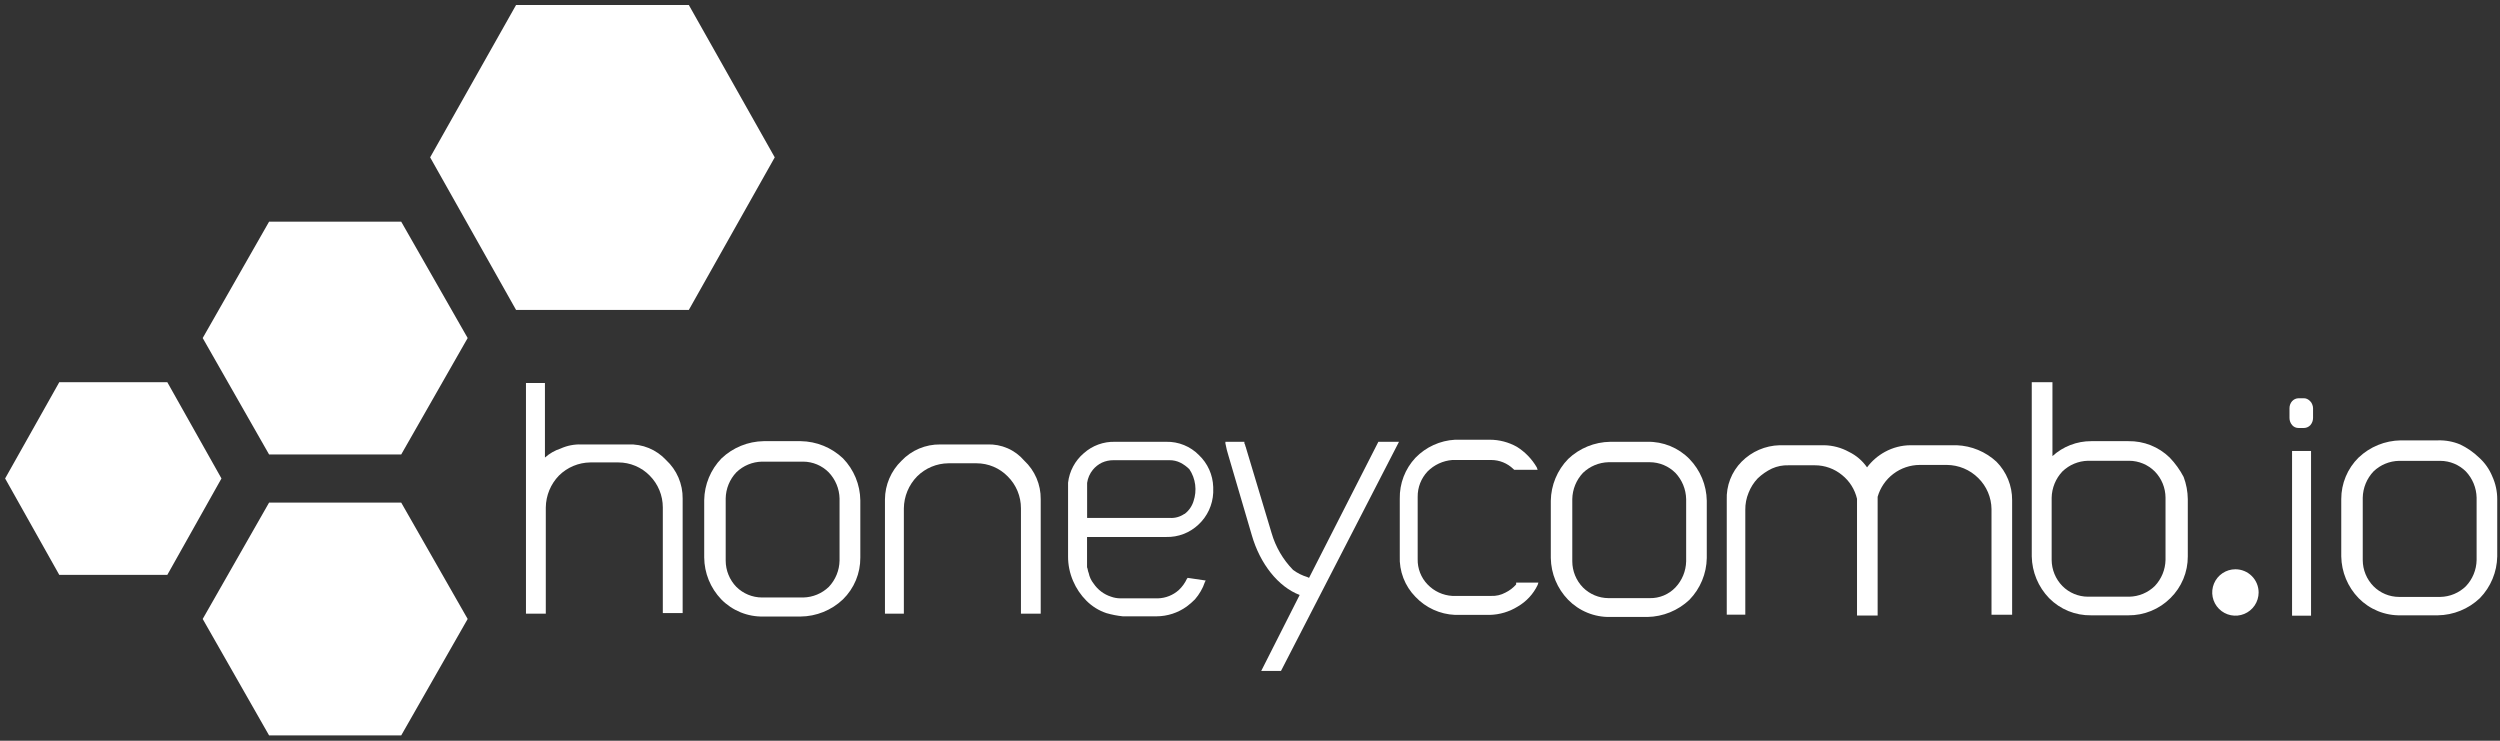 <svg width="405" height="120" viewBox="0 0 405 120" fill="none" xmlns="http://www.w3.org/2000/svg">
<rect x="0" y="0" width="405" height="120" fill="#333333" stroke="none"/>
<g clip-path="url(#clip0_107_4)">
<path d="M159.929 72.001H152.307C151.134 71.987 149.971 72.215 148.891 72.672C147.811 73.129 146.837 73.805 146.031 74.658C145.195 75.467 144.529 76.435 144.071 77.505C143.613 78.574 143.372 79.724 143.363 80.888V99.415H146.425V82.349C146.449 80.413 147.217 78.56 148.571 77.175C149.922 75.83 151.747 75.068 153.653 75.052H158.2C159.141 75.052 160.071 75.24 160.938 75.604C161.805 75.969 162.59 76.503 163.247 77.175C163.93 77.852 164.471 78.658 164.84 79.547C165.208 80.435 165.396 81.388 165.393 82.349V99.415H168.595V80.853C168.608 79.686 168.377 78.529 167.917 77.457C167.458 76.384 166.78 75.419 165.927 74.623C165.191 73.76 164.269 73.076 163.23 72.621C162.191 72.167 161.062 71.955 159.929 72.001Z" fill="white"/>
<path d="M129.72 71.468H123.71C121.168 71.51 118.734 72.503 116.889 74.252C115.127 76.068 114.124 78.486 114.081 81.015V90.296C114.1 92.832 115.088 95.264 116.842 97.094C117.729 98 118.792 98.714 119.965 99.193C121.138 99.671 122.397 99.905 123.664 99.879H129.673C132.24 99.86 134.704 98.864 136.564 97.094C137.462 96.213 138.173 95.16 138.655 93.998C139.137 92.836 139.381 91.589 139.372 90.331V81.05C139.338 78.509 138.334 76.076 136.564 74.252C134.713 72.498 132.27 71.504 129.72 71.468ZM136.007 80.748V90.83C135.974 92.412 135.354 93.925 134.267 95.076C133.151 96.148 131.673 96.761 130.126 96.793H123.443C121.887 96.788 120.395 96.171 119.29 95.076C118.187 93.937 117.568 92.415 117.562 90.83V80.748C117.589 79.171 118.206 77.66 119.29 76.514C120.406 75.434 121.89 74.816 123.443 74.785H130.126C131.673 74.795 133.153 75.417 134.244 76.514C135.34 77.656 135.969 79.166 136.007 80.748Z" fill="white"/>
<path d="M101.761 72.001H94.162C93.012 71.962 91.869 72.188 90.821 72.662C89.882 72.969 89.017 73.466 88.28 74.124V62.047H85.206V99.415H88.419V82.21C88.443 80.276 89.207 78.424 90.554 77.036C91.909 75.697 93.73 74.936 95.635 74.913H100.183C101.124 74.915 102.056 75.104 102.925 75.468C103.793 75.832 104.58 76.365 105.241 77.036C105.919 77.716 106.457 78.523 106.823 79.411C107.19 80.299 107.377 81.25 107.376 82.21V99.322H110.589V80.76C110.602 79.592 110.37 78.434 109.909 77.361C109.447 76.288 108.766 75.324 107.909 74.53C107.13 73.687 106.176 73.024 105.114 72.587C104.052 72.151 102.908 71.951 101.761 72.001Z" fill="white"/>
<path d="M266.869 71.572H260.859C258.316 71.608 255.88 72.603 254.038 74.356C252.275 76.171 251.271 78.59 251.23 81.12V90.401C251.273 92.93 252.277 95.348 254.038 97.164C254.925 98.069 255.987 98.783 257.161 99.262C258.334 99.741 259.593 99.975 260.859 99.948H266.869C269.41 99.904 271.844 98.911 273.69 97.164C275.452 95.348 276.455 92.93 276.498 90.401V81.12C276.458 78.59 275.454 76.171 273.69 74.356C272.804 73.451 271.741 72.737 270.568 72.258C269.395 71.779 268.136 71.546 266.869 71.572ZM273.157 80.853V90.934C273.123 92.513 272.502 94.022 271.417 95.169C270.883 95.728 270.24 96.17 269.527 96.468C268.814 96.765 268.047 96.912 267.275 96.897H260.581C259.026 96.891 257.537 96.27 256.439 95.169C255.334 94.036 254.714 92.517 254.711 90.934V80.853C254.74 79.272 255.356 77.758 256.439 76.607C257.555 75.533 259.033 74.916 260.581 74.878H267.275C268.829 74.887 270.317 75.508 271.417 76.607C272.503 77.757 273.123 79.271 273.157 80.853Z" fill="white"/>
<path d="M316.998 72.129H309.515C308.067 72.135 306.644 72.502 305.373 73.196C304.232 73.815 303.239 74.674 302.461 75.713C301.713 74.634 300.698 73.766 299.515 73.196C298.287 72.519 296.913 72.153 295.512 72.129H288.296C285.981 72.189 283.779 73.141 282.148 74.785C281.338 75.602 280.705 76.576 280.29 77.648C279.875 78.72 279.686 79.867 279.735 81.015V99.577H282.739V82.605C282.724 81.65 282.906 80.702 283.273 79.82C283.61 78.959 284.11 78.171 284.746 77.5C285.43 76.846 286.213 76.306 287.067 75.899C287.905 75.525 288.817 75.347 289.735 75.377H294.016C295.626 75.376 297.185 75.938 298.424 76.966C299.635 77.941 300.484 79.293 300.837 80.806V99.716H304.178V80.482C304.602 79 305.495 77.697 306.723 76.766C307.951 75.835 309.448 75.327 310.988 75.319H315.408C317.311 75.337 319.131 76.099 320.478 77.442C321.831 78.77 322.603 80.581 322.624 82.477V99.589H325.965V81.027C325.972 79.872 325.751 78.728 325.315 77.659C324.879 76.59 324.237 75.618 323.425 74.797C321.668 73.172 319.389 72.226 316.998 72.129Z" fill="white"/>
<path d="M351.488 74.124C350.603 73.261 349.556 72.582 348.407 72.126C347.258 71.67 346.03 71.447 344.794 71.468H338.785C336.459 71.459 334.215 72.325 332.497 73.892V61.92H329.144V90.134C329.192 92.662 330.195 95.078 331.952 96.897C332.841 97.799 333.904 98.511 335.077 98.99C336.249 99.468 337.507 99.704 338.773 99.682H344.783C346.047 99.693 347.302 99.453 348.473 98.975C349.644 98.497 350.709 97.791 351.604 96.897C352.502 96.016 353.215 94.963 353.699 93.801C354.183 92.639 354.43 91.392 354.423 90.134V80.853C354.408 79.628 354.181 78.415 353.75 77.268C353.149 76.118 352.387 75.06 351.488 74.124ZM332.369 80.621C332.403 79.039 333.023 77.525 334.109 76.375C335.223 75.297 336.702 74.68 338.251 74.646H344.933C346.488 74.655 347.976 75.276 349.075 76.375C350.182 77.512 350.806 79.034 350.815 80.621V90.702C350.783 92.281 350.163 93.791 349.075 94.937C347.965 96.019 346.484 96.637 344.933 96.665H338.251C337.481 96.663 336.719 96.51 336.008 96.213C335.298 95.917 334.652 95.483 334.109 94.937C333.001 93.805 332.377 92.286 332.369 90.702V80.621Z" fill="white"/>
<path d="M245.615 94.681C245.128 95.233 244.537 95.682 243.875 96.004C243.165 96.391 242.363 96.575 241.555 96.538H235.279C233.754 96.448 232.32 95.785 231.265 94.681C230.738 94.135 230.325 93.49 230.051 92.783C229.776 92.076 229.644 91.321 229.664 90.563V80.482C229.647 78.957 230.221 77.486 231.265 76.375C232.338 75.296 233.762 74.638 235.279 74.519H241.555C242.902 74.516 244.197 75.041 245.163 75.98L245.302 76.108H249.096L248.957 75.713C248.174 74.365 247.075 73.226 245.755 72.395C244.407 71.633 242.884 71.233 241.335 71.235H235.72C233.29 71.368 230.999 72.412 229.304 74.159C227.625 75.951 226.714 78.328 226.764 80.783V90.064C226.709 91.284 226.907 92.501 227.344 93.641C227.781 94.781 228.448 95.818 229.304 96.689C230.98 98.462 233.282 99.511 235.72 99.612H241.335C242.945 99.574 244.515 99.106 245.882 98.255C247.279 97.444 248.399 96.231 249.096 94.774L249.223 94.38H245.615V94.681Z" fill="white"/>
<path d="M212.065 93.614L211.798 93.487C210.963 93.238 210.178 92.845 209.478 92.326C207.843 90.652 206.647 88.6 205.997 86.352L201.856 72.57C201.856 72.43 201.728 72.303 201.728 72.163C201.728 72.024 201.589 71.897 201.589 71.769V71.572H198.515V71.827C198.646 72.546 198.824 73.255 199.048 73.95L202.795 86.711C204.13 91.352 207.076 95.064 210.545 96.387L204.315 108.696H207.517L226.636 71.572H223.295L212.065 93.614Z" fill="white"/>
<path d="M374.389 73.057H371.314V99.74H374.389V73.057Z" fill="white"/>
<path d="M403.751 77.175C403.277 76.009 402.543 74.965 401.605 74.124C400.705 73.256 399.671 72.539 398.542 72.001C397.397 71.525 396.163 71.299 394.923 71.34H388.913C386.371 71.379 383.936 72.373 382.092 74.124C381.2 75.002 380.492 76.05 380.01 77.206C379.528 78.361 379.281 79.601 379.284 80.853V90.134C379.327 92.663 380.331 95.081 382.092 96.897C382.979 97.802 384.041 98.516 385.215 98.995C386.388 99.474 387.647 99.708 388.913 99.682H394.923C397.466 99.645 399.902 98.651 401.744 96.897C403.506 95.081 404.509 92.663 404.552 90.134V80.853C404.552 79.584 404.279 78.329 403.751 77.175ZM401.211 80.656V90.737C401.179 92.316 400.558 93.826 399.471 94.972C398.36 96.054 396.879 96.672 395.329 96.7H388.647C387.877 96.698 387.114 96.545 386.404 96.248C385.693 95.951 385.048 95.518 384.505 94.972C383.396 93.84 382.772 92.321 382.765 90.737V80.621C382.798 79.039 383.418 77.525 384.505 76.375C385.62 75.301 387.099 74.687 388.647 74.658H395.329C396.881 74.663 398.369 75.28 399.471 76.375C400.557 77.525 401.177 79.039 401.211 80.621V80.656Z" fill="white"/>
<path d="M188.944 71.572H180.649C178.78 71.516 176.96 72.18 175.567 73.428C174.148 74.639 173.24 76.343 173.027 78.196V90.134C173.02 91.502 173.297 92.857 173.839 94.113C174.349 95.314 175.085 96.405 176.008 97.326C176.911 98.231 178.011 98.914 179.222 99.322C180.094 99.576 180.987 99.751 181.89 99.844H187.366C189.12 99.836 190.827 99.28 192.25 98.255C192.724 97.903 193.17 97.515 193.584 97.094C193.939 96.685 194.254 96.242 194.524 95.772C194.797 95.31 195.018 94.82 195.185 94.31L195.324 94.043L192.412 93.614L192.285 93.753C191.962 94.454 191.505 95.085 190.939 95.61C190.016 96.423 188.839 96.891 187.609 96.932H181.461C180.962 96.924 180.468 96.834 179.999 96.665C178.843 96.297 177.846 95.549 177.168 94.542C176.767 94.043 176.492 93.454 176.368 92.825C176.229 92.558 176.229 92.152 176.101 91.897V86.99H188.932C190.864 87.038 192.736 86.321 194.141 84.995C195.592 83.654 196.455 81.794 196.542 79.82V78.892C196.481 76.929 195.648 75.069 194.222 73.718C193.535 73.02 192.712 72.469 191.804 72.1C190.897 71.731 189.923 71.551 188.944 71.572ZM191.879 83.243C191.178 83.732 190.33 83.966 189.477 83.904H176.113V78.231C176.222 77.452 176.543 76.718 177.041 76.108C177.442 75.619 177.945 75.223 178.514 74.948C179.101 74.683 179.738 74.548 180.382 74.553H189.477C190.076 74.548 190.668 74.683 191.206 74.948C191.75 75.224 192.247 75.584 192.679 76.015C193.185 76.769 193.507 77.631 193.619 78.533C193.733 79.427 193.641 80.335 193.352 81.189C193.097 82.025 192.581 82.757 191.879 83.278V83.243Z" fill="white"/>
<path d="M365.897 95.992C365.894 96.735 365.672 97.461 365.258 98.078C364.843 98.694 364.255 99.174 363.568 99.457C362.881 99.74 362.126 99.812 361.398 99.666C360.669 99.52 360.001 99.161 359.476 98.635C358.951 98.108 358.595 97.439 358.451 96.71C358.306 95.981 358.382 95.226 358.666 94.54C358.951 93.853 359.433 93.267 360.051 92.855C360.669 92.442 361.395 92.222 362.138 92.222C362.633 92.222 363.122 92.32 363.579 92.509C364.036 92.699 364.451 92.977 364.8 93.327C365.149 93.677 365.426 94.093 365.614 94.55C365.802 95.008 365.898 95.498 365.897 95.992Z" fill="white"/>
<path d="M374.261 65.006C374.409 65.152 374.52 65.331 374.586 65.528C374.669 65.722 374.713 65.931 374.714 66.142V67.709C374.714 68.134 374.562 68.546 374.284 68.869C374.154 69.011 373.996 69.125 373.821 69.204C373.646 69.284 373.456 69.328 373.263 69.333H372.347C372.153 69.335 371.961 69.295 371.785 69.214C371.608 69.134 371.452 69.016 371.326 68.869C371.049 68.546 370.896 68.134 370.897 67.709V66.142C370.891 65.716 371.044 65.302 371.326 64.982C371.456 64.84 371.614 64.726 371.789 64.646C371.965 64.566 372.154 64.523 372.347 64.518H373.229C373.413 64.514 373.596 64.554 373.762 64.634C373.951 64.725 374.12 64.851 374.261 65.006Z" fill="white"/>
<path d="M64.996 81.421L75.762 100.273L64.996 119.137H43.592L32.838 100.273L43.592 81.421H64.996Z" fill="white"/>
<path d="M64.996 35.91L75.762 54.762L64.996 73.625H43.592L32.838 54.762L43.592 35.91H64.996Z" fill="white"/>
<path d="M27.107 61.92L35.877 77.512L27.107 93.127H9.601L0.83 77.512L9.601 61.92H27.107Z" fill="white"/>
<path d="M111.587 0.805L125.508 25.492L111.587 50.214H83.605L69.683 25.492L83.605 0.805H111.587Z" fill="white"/>
</g>
<defs>
<clipPath id="clip0_107_4">
<rect width="403.722" height="118.332" fill="white" transform="translate(0.83 0.805)"/>
</clipPath>
</defs>
</svg>
